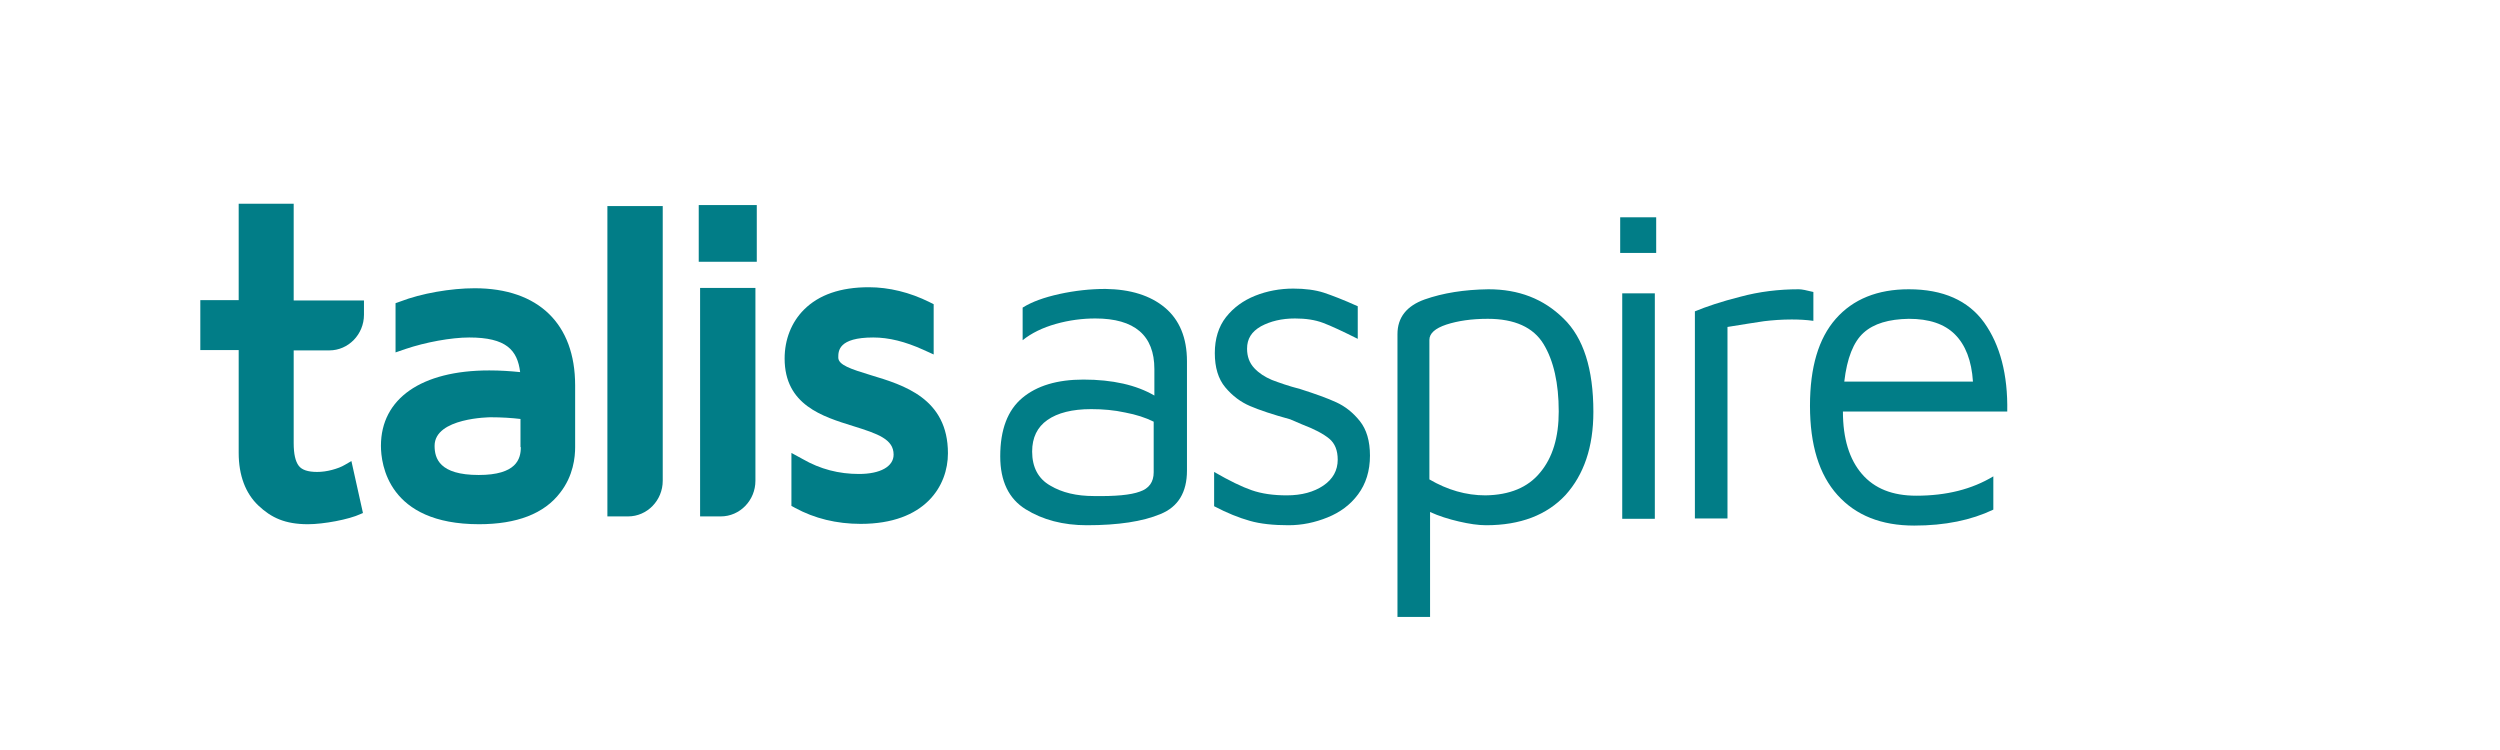 <?xml version="1.0" encoding="UTF-8"?>
<svg xmlns="http://www.w3.org/2000/svg" width="160" height="48" viewBox="0 0 160 48" fill="none">
  <path d="M30.378 18.448C28.857 18.448 26.966 18.774 25.619 19.296L25.315 19.404V22.555L25.945 22.338C27.227 21.903 28.878 21.599 30.03 21.599C32.398 21.599 33.115 22.403 33.289 23.815C32.659 23.75 32.007 23.707 31.312 23.707C26.966 23.707 24.38 25.51 24.38 28.531C24.38 29.704 24.837 33.55 30.66 33.55C33.072 33.55 34.832 32.877 35.853 31.529C36.701 30.443 36.809 29.248 36.809 28.617V24.663C36.809 20.73 34.463 18.448 30.378 18.448ZM33.333 28.617C33.333 29.378 33.05 30.399 30.638 30.399C28.118 30.399 27.814 29.335 27.814 28.531C27.814 26.727 31.377 26.705 31.399 26.705C32.116 26.705 32.768 26.749 33.311 26.814V28.617H33.333Z" fill="#017D87"></path>
  <path d="M55.736 24.011C54.453 23.62 53.65 23.359 53.65 22.881C53.65 22.468 53.65 21.599 55.888 21.599C56.887 21.599 57.93 21.86 59.082 22.381L59.755 22.686V19.47L59.495 19.339C58.234 18.709 56.887 18.383 55.605 18.383C53.802 18.383 52.411 18.861 51.455 19.817C50.651 20.621 50.216 21.729 50.216 22.946C50.216 25.923 52.65 26.662 54.606 27.27C56.214 27.77 57.191 28.118 57.191 29.096C57.191 29.856 56.344 30.334 54.975 30.334C53.693 30.334 52.498 30.03 51.368 29.378L50.651 28.987V32.377L50.89 32.507C52.129 33.181 53.541 33.528 55.084 33.528C59.212 33.528 60.668 31.095 60.668 29.009C60.668 25.488 57.822 24.641 55.736 24.011Z" fill="#017D87"></path>
  <path d="M38.873 33.05H40.199C41.416 33.05 42.415 32.029 42.415 30.769V13.19H38.873V33.05Z" fill="#017D87"></path>
  <path d="M19.752 19.23H18.796V13.038H15.276V19.209H12.82V22.403H15.276V28.987C15.276 30.421 15.71 31.573 16.536 32.355C17.362 33.137 18.253 33.55 19.709 33.55C20.708 33.55 22.338 33.246 23.076 32.898L23.229 32.833L22.49 29.508L22.077 29.747C21.86 29.878 21.577 29.986 21.251 30.073C20.925 30.16 20.599 30.204 20.295 30.204C19.709 30.204 19.317 30.073 19.122 29.813C18.904 29.53 18.796 29.052 18.796 28.357V22.425H19.752H21.077C22.294 22.425 23.294 21.403 23.294 20.143V19.23H19.752Z" fill="#017D87"></path>
  <path d="M44.806 18.427V33.05H46.131C47.348 33.05 48.347 32.029 48.347 30.769V18.427H44.806Z" fill="#017D87"></path>
  <path d="M48.434 13.124H44.719V16.753H48.434V13.124Z" fill="#017D87"></path>
  <path d="M74.553 19.687C75.488 20.469 75.966 21.621 75.966 23.12V30.117C75.966 31.508 75.401 32.442 74.271 32.898C73.141 33.376 71.555 33.615 69.556 33.615C68.035 33.615 66.731 33.268 65.644 32.594C64.558 31.92 64.015 30.791 64.015 29.204C64.015 27.488 64.493 26.249 65.427 25.467C66.361 24.684 67.665 24.293 69.338 24.293C71.207 24.293 72.728 24.641 73.88 25.315V23.62C73.88 21.469 72.619 20.382 70.099 20.382C69.273 20.382 68.426 20.491 67.578 20.73C66.731 20.969 66.014 21.317 65.449 21.773V19.687C66.035 19.317 66.818 19.035 67.796 18.818C68.795 18.6 69.773 18.492 70.751 18.492C72.337 18.513 73.619 18.905 74.553 19.687ZM72.945 31.464C73.532 31.268 73.836 30.856 73.836 30.226V26.988C73.315 26.727 72.706 26.532 72.011 26.401C71.316 26.249 70.599 26.184 69.838 26.184C68.621 26.184 67.687 26.423 67.035 26.879C66.383 27.335 66.057 28.009 66.057 28.9C66.057 29.9 66.448 30.638 67.209 31.073C67.969 31.529 68.904 31.747 70.012 31.747C71.381 31.768 72.359 31.681 72.945 31.464Z" fill="#017D87"></path>
  <path d="M79.986 33.333C79.29 33.137 78.53 32.833 77.704 32.398V30.204C78.682 30.769 79.486 31.16 80.116 31.377C80.746 31.595 81.485 31.703 82.354 31.703C83.31 31.703 84.093 31.486 84.701 31.073C85.309 30.66 85.614 30.095 85.614 29.422C85.614 28.835 85.44 28.378 85.07 28.074C84.701 27.77 84.136 27.466 83.332 27.162L82.572 26.836C81.463 26.532 80.616 26.249 80.007 25.988C79.399 25.728 78.877 25.336 78.421 24.793C77.965 24.25 77.748 23.511 77.748 22.599C77.748 21.686 77.987 20.904 78.465 20.295C78.943 19.687 79.573 19.23 80.333 18.926C81.094 18.622 81.92 18.47 82.767 18.47C83.528 18.47 84.179 18.557 84.723 18.731C85.244 18.905 85.983 19.187 86.896 19.6V21.686C85.939 21.208 85.201 20.86 84.679 20.665C84.158 20.469 83.571 20.382 82.876 20.382C82.028 20.382 81.311 20.556 80.703 20.882C80.094 21.23 79.812 21.686 79.812 22.316C79.812 22.816 79.964 23.229 80.268 23.555C80.572 23.881 80.942 24.12 81.398 24.315C81.854 24.489 82.463 24.706 83.223 24.902C84.179 25.206 84.962 25.488 85.527 25.749C86.092 26.01 86.591 26.401 87.026 26.944C87.461 27.488 87.678 28.226 87.678 29.161C87.678 30.139 87.417 30.964 86.917 31.638C86.418 32.312 85.766 32.79 84.962 33.115C84.158 33.441 83.332 33.615 82.463 33.615C81.507 33.615 80.659 33.528 79.986 33.333Z" fill="#017D87"></path>
  <path d="M100.064 20.382C101.346 21.621 101.976 23.62 101.976 26.358C101.976 28.617 101.367 30.378 100.194 31.681C98.999 32.963 97.304 33.615 95.109 33.615C94.61 33.615 94.023 33.528 93.371 33.376C92.719 33.224 92.089 33.029 91.524 32.768V39.482H89.438V21.382C89.438 20.317 90.025 19.578 91.176 19.165C92.35 18.752 93.697 18.535 95.261 18.513C97.195 18.513 98.782 19.122 100.064 20.382ZM98.564 30.247C99.368 29.291 99.759 27.987 99.759 26.336C99.759 24.532 99.433 23.077 98.782 22.012C98.13 20.947 96.935 20.404 95.218 20.404C94.175 20.404 93.306 20.534 92.567 20.773C91.85 21.012 91.481 21.338 91.481 21.751V30.682C92.632 31.355 93.827 31.703 95.066 31.703C96.609 31.681 97.782 31.203 98.564 30.247Z" fill="#017D87"></path>
  <path d="M103.692 13.907H105.996V16.188H103.692V13.907ZM103.823 18.774H105.909V33.203H103.823V18.774Z" fill="#017D87"></path>
  <path d="M108.473 19.926C109.211 19.622 110.168 19.296 111.384 18.991C112.579 18.666 113.84 18.513 115.122 18.513C115.317 18.513 115.622 18.579 116.056 18.687V20.534C115.6 20.469 115.122 20.447 114.666 20.447C114.035 20.447 113.449 20.491 112.905 20.556C112.362 20.643 111.58 20.752 110.559 20.925V33.181H108.473V19.926Z" fill="#017D87"></path>
  <path d="M126.986 20.643C128.007 22.077 128.507 23.968 128.464 26.336H117.947C117.947 28.074 118.359 29.4 119.163 30.334C119.967 31.268 121.119 31.725 122.64 31.725C124.574 31.725 126.204 31.312 127.573 30.486V32.616C126.16 33.289 124.487 33.637 122.51 33.637C120.402 33.637 118.772 32.985 117.599 31.681C116.426 30.378 115.839 28.487 115.839 25.967C115.839 23.511 116.382 21.664 117.49 20.404C118.598 19.144 120.163 18.513 122.162 18.513C124.357 18.513 125.965 19.23 126.986 20.643ZM119.272 21.295C118.62 21.881 118.207 22.924 118.034 24.424H126.269C126.182 23.077 125.791 22.077 125.117 21.403C124.444 20.73 123.466 20.404 122.162 20.404C120.88 20.426 119.924 20.708 119.272 21.295Z" fill="#017D87"></path>
</svg>
